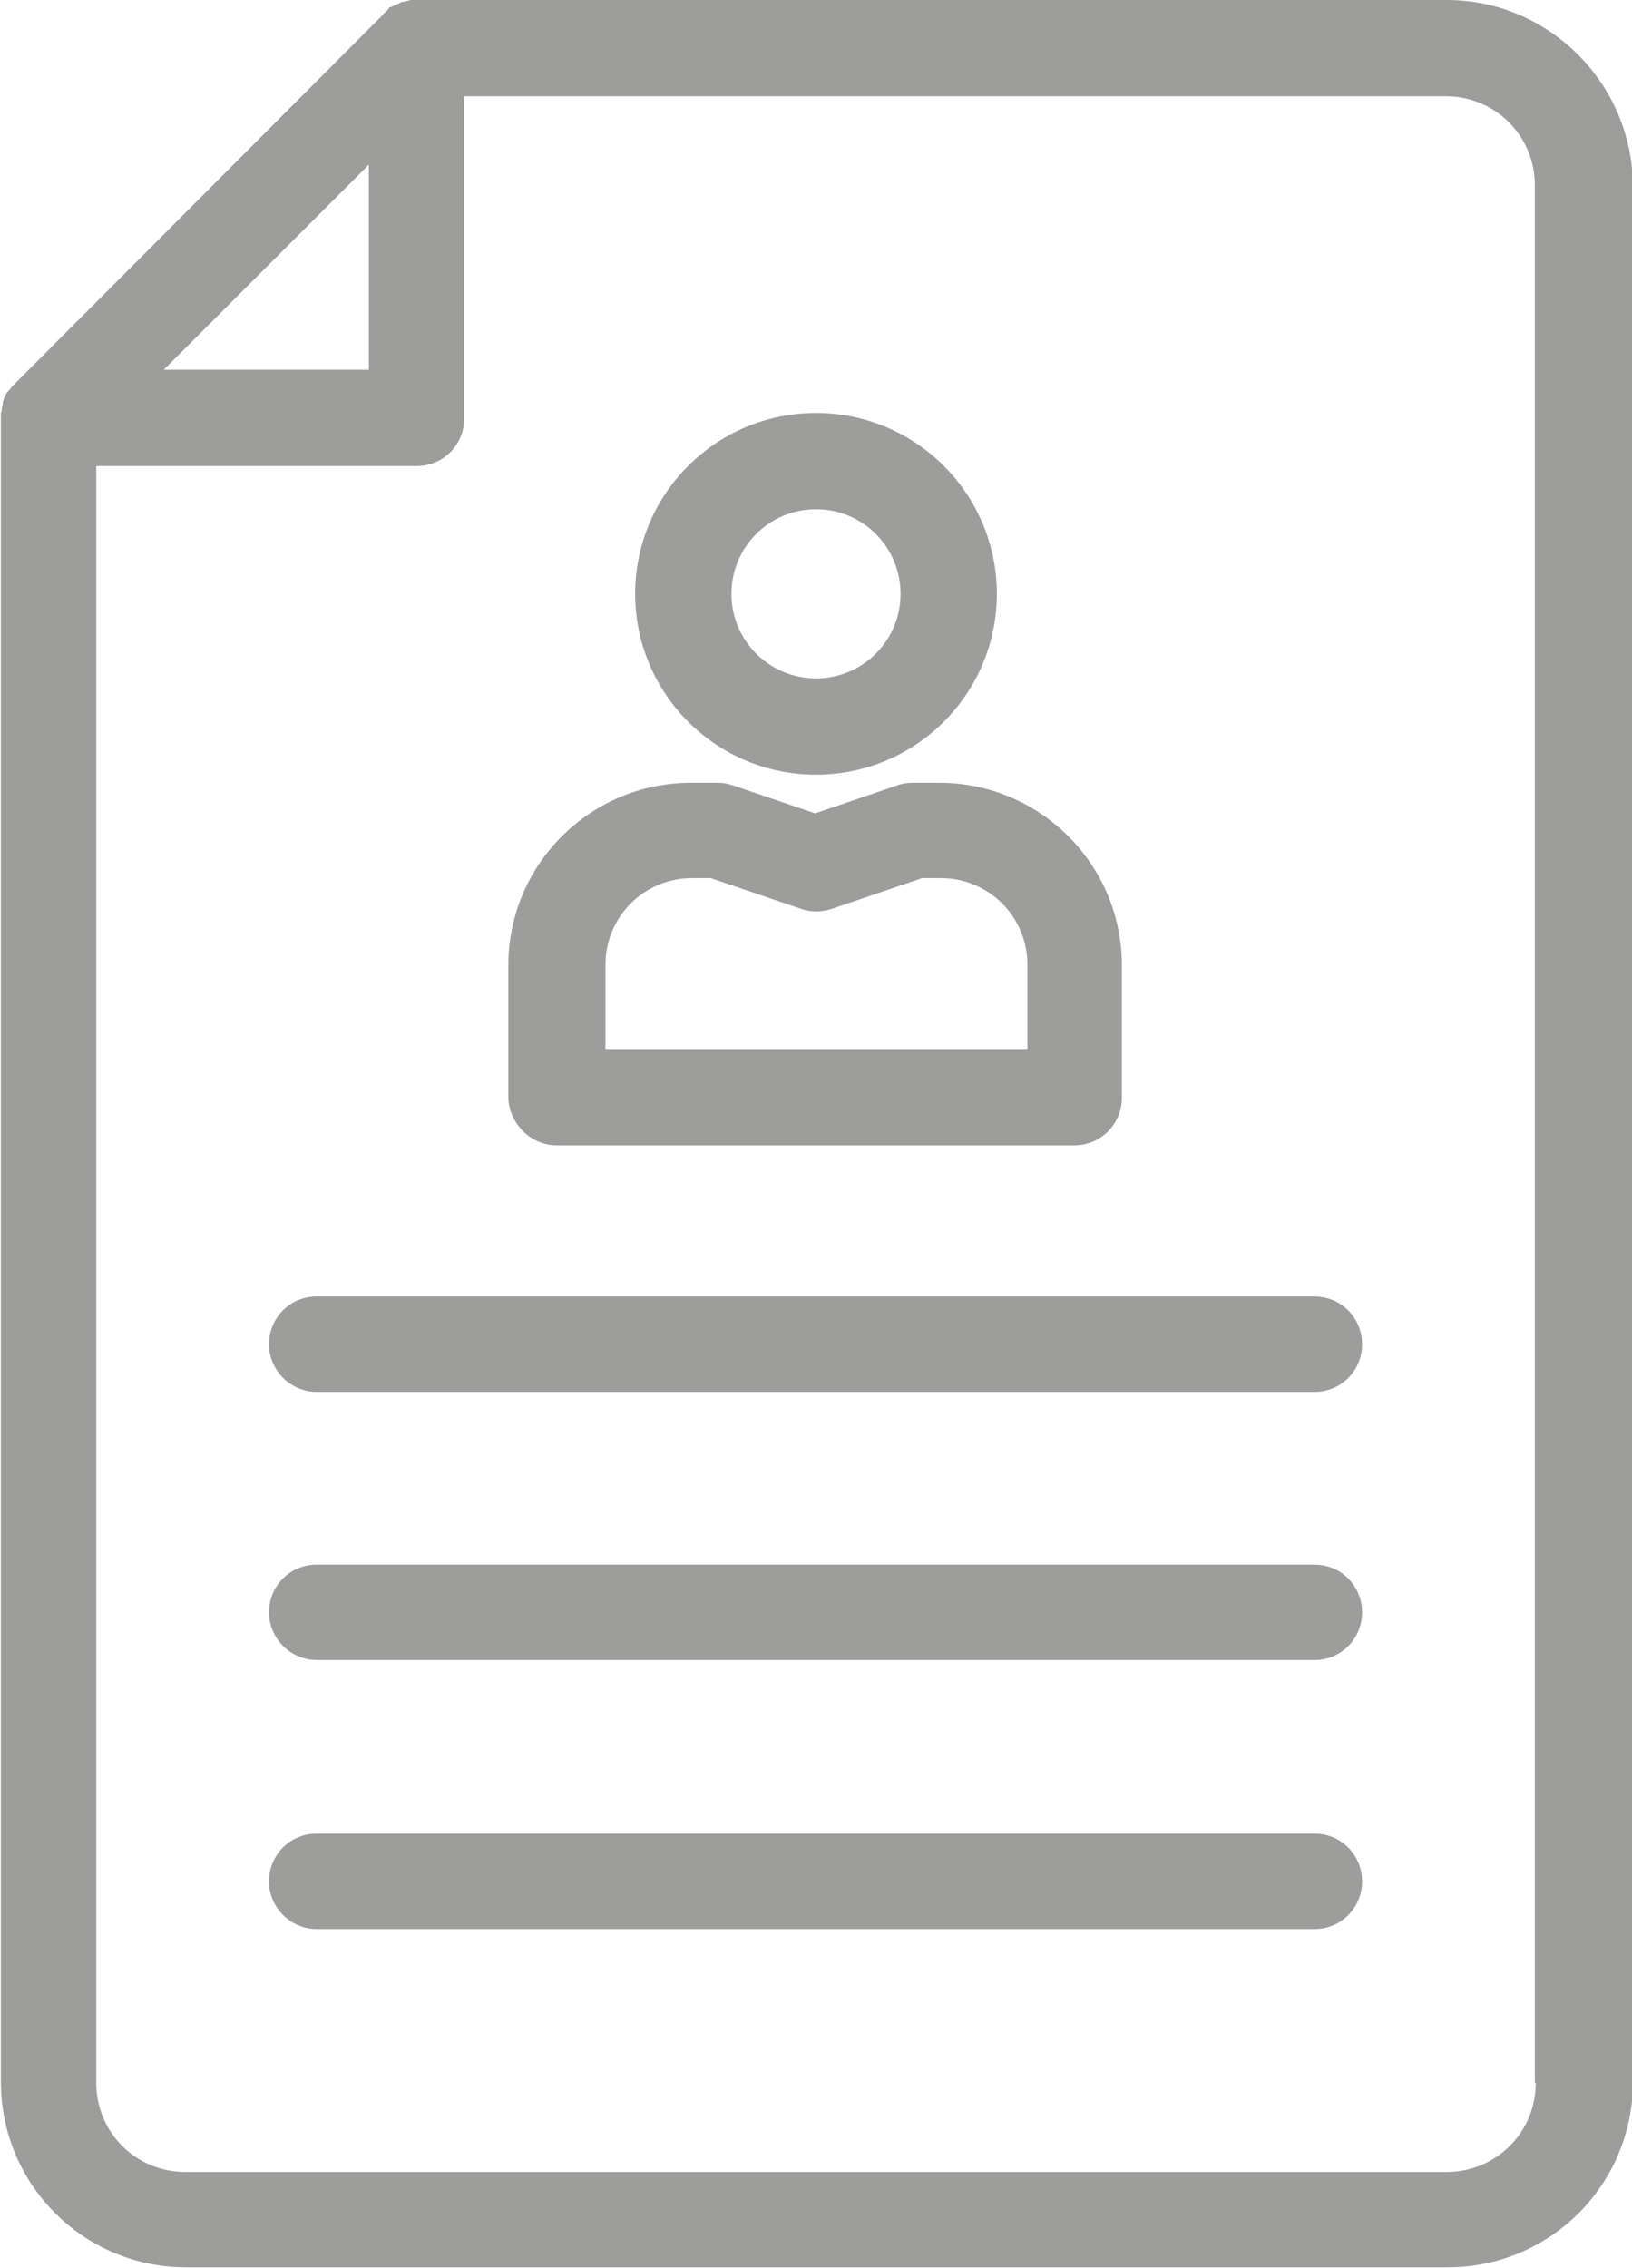 <svg xmlns="http://www.w3.org/2000/svg" xmlns:xlink="http://www.w3.org/1999/xlink" id="Capa_2_00000168831915152110879110000007695477712959029150_" x="0px" y="0px" viewBox="0 0 181.4 252.1" style="enable-background:new 0 0 181.4 252.1;" xml:space="preserve"><style type="text/css">	.st0{fill:#9D9D9C;}</style><g>	<path class="st0" d="M160.8,0H46.3c-0.2,0-0.4,0-0.5,0c-0.1,0-0.3,0-0.4,0.1c0,0-0.1,0-0.1,0c-0.2,0-0.3,0.1-0.5,0.1c0,0,0,0,0,0  c-0.2,0-0.3,0.1-0.5,0.2c0,0,0,0,0,0c-0.1,0.1-0.3,0.1-0.4,0.2c0,0,0,0-0.1,0c-0.1,0.1-0.2,0.1-0.4,0.2c0,0-0.1,0-0.1,0  C43.2,1,43.1,1.1,43,1.2c0,0-0.1,0-0.1,0.1c-0.1,0.1-0.3,0.2-0.4,0.4c0,0,0,0,0,0l-41,41.1c0,0-0.1,0.1-0.1,0.1  c-0.1,0.1-0.2,0.2-0.2,0.3c0,0-0.1,0.1-0.1,0.1C1,43.3,1,43.4,0.9,43.5c0,0-0.1,0.1-0.1,0.1c-0.1,0.1-0.1,0.2-0.2,0.3  c0,0,0,0.1,0,0.1c-0.1,0.1-0.1,0.2-0.2,0.4c0,0,0,0.1,0,0.1c-0.1,0.1-0.1,0.3-0.1,0.4c0,0,0,0.1,0,0.1c0,0.1-0.1,0.3-0.1,0.4  c0,0,0,0.1,0,0.1c0,0.1,0,0.2-0.1,0.4c0,0.2,0,0.4,0,0.5v185c0,11.4,9.2,20.6,20.6,20.6h140.2c11.4,0,20.6-9.2,20.6-20.6V20.6  C181.4,9.2,172.1,0,160.8,0z M41,18.3v22.8H18.2L41,18.3z M170.7,231.5c0,5.5-4.4,9.9-9.9,9.9H20.6c-5.5,0-9.9-4.4-9.9-9.9V51.8  h35.6c3,0,5.3-2.4,5.3-5.3V10.7h109.1c5.5,0,9.9,4.4,9.9,9.9V231.5z"></path>	<path class="st0" d="M146.1,144.1H35.2c-3,0-5.3,2.4-5.3,5.3s2.4,5.3,5.3,5.3h110.9c3,0,5.3-2.4,5.3-5.3S149.1,144.1,146.1,144.1z"></path>	<path class="st0" d="M146.1,173.9H35.2c-3,0-5.3,2.4-5.3,5.3s2.4,5.3,5.3,5.3h110.9c3,0,5.3-2.4,5.3-5.3S149.1,173.9,146.1,173.9z"></path>	<path class="st0" d="M146.1,203.8H35.2c-3,0-5.3,2.4-5.3,5.3s2.4,5.3,5.3,5.3h110.9c3,0,5.3-2.4,5.3-5.3S149.1,203.8,146.1,203.8z"></path>	<path class="st0" d="M90.7,86.1c11.1,0,20.1-9,20.1-20.1c0-11.1-9-20.1-20.1-20.1s-20.1,9-20.1,20.1C70.6,77.1,79.6,86.1,90.7,86.1  z M90.7,56.6c5.2,0,9.4,4.2,9.4,9.4c0,5.2-4.2,9.4-9.4,9.4s-9.4-4.2-9.4-9.4C81.3,60.8,85.5,56.6,90.7,56.6z"></path>	<path class="st0" d="M61.9,127.3h57.5c3,0,5.3-2.4,5.3-5.3v-14.7c0-11.2-9.1-20.3-20.3-20.3h-3c-0.6,0-1.2,0.1-1.7,0.3l-9.1,3.1  l-9.1-3.1c-0.6-0.2-1.1-0.3-1.7-0.3h-3c-11.2,0-20.3,9.1-20.3,20.3v14.7C56.6,124.9,59,127.3,61.9,127.3z M67.3,107.2  c0-5.3,4.3-9.6,9.6-9.6H79l10,3.4c1.1,0.4,2.3,0.4,3.5,0l10-3.4h2.1c5.3,0,9.6,4.3,9.6,9.6v9.4H67.3V107.2z"></path></g></svg>